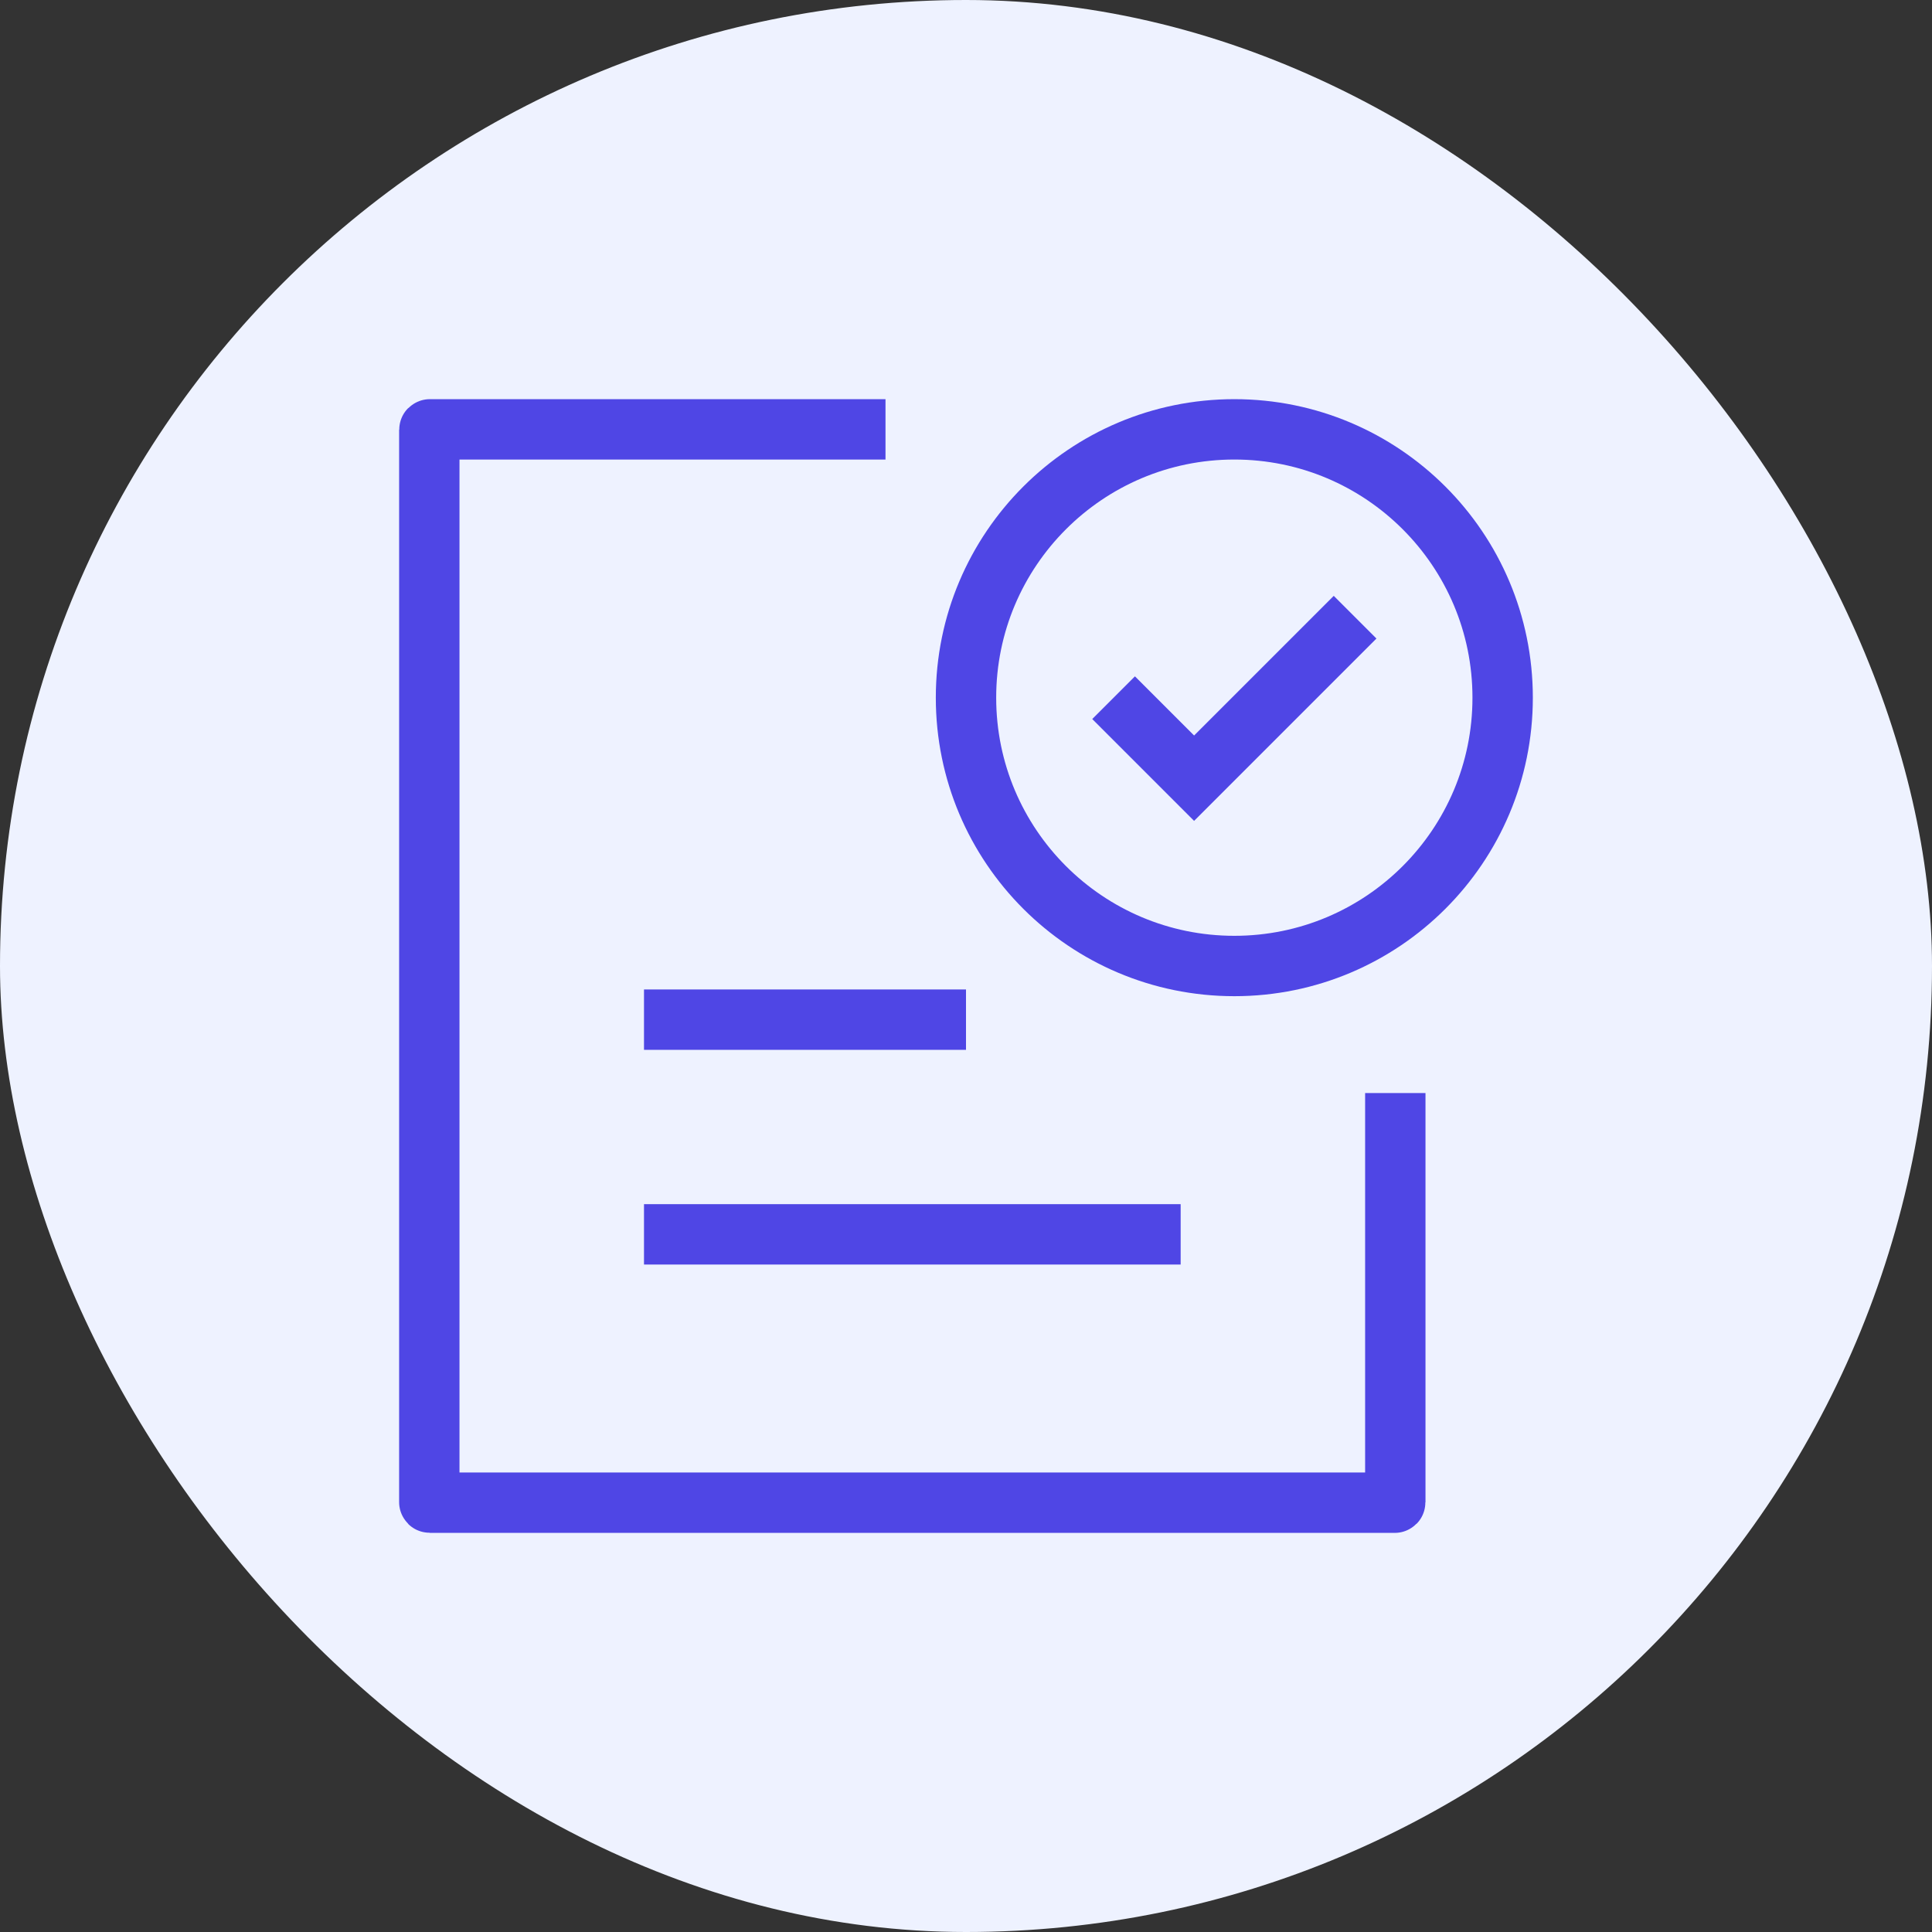 <svg width="48" height="48" viewBox="0 0 48 48" fill="none" xmlns="http://www.w3.org/2000/svg">
<rect x="0" y="0" width="48" height="48" fill="#333333" stroke="none"/>
<rect width="48" height="48" rx="24" fill="#EEF2FF"/>
<path d="M16 25.333H24" stroke="#4F46E5" stroke-width="1.5"/>
<path d="M16 30.667H29.333" stroke="#4F46E5" stroke-width="1.5"/>
<path d="M22 10.667H10.68C10.672 10.667 10.666 10.673 10.666 10.68V37.32C10.666 37.328 10.672 37.334 10.68 37.334H34.653C34.66 37.334 34.666 37.328 34.666 37.32V27.157" stroke="#4F46E5" stroke-width="1.5"/>
<path d="M27.667 17.334L29.667 19.334L33.667 15.334M37.333 17.334C37.333 21.016 34.349 24 30.667 24C26.985 24 24 21.016 24 17.334C24 13.652 26.985 10.667 30.667 10.667C34.349 10.667 37.333 13.652 37.333 17.334Z" stroke="#4F46E5" stroke-width="1.5"/>
</svg>
